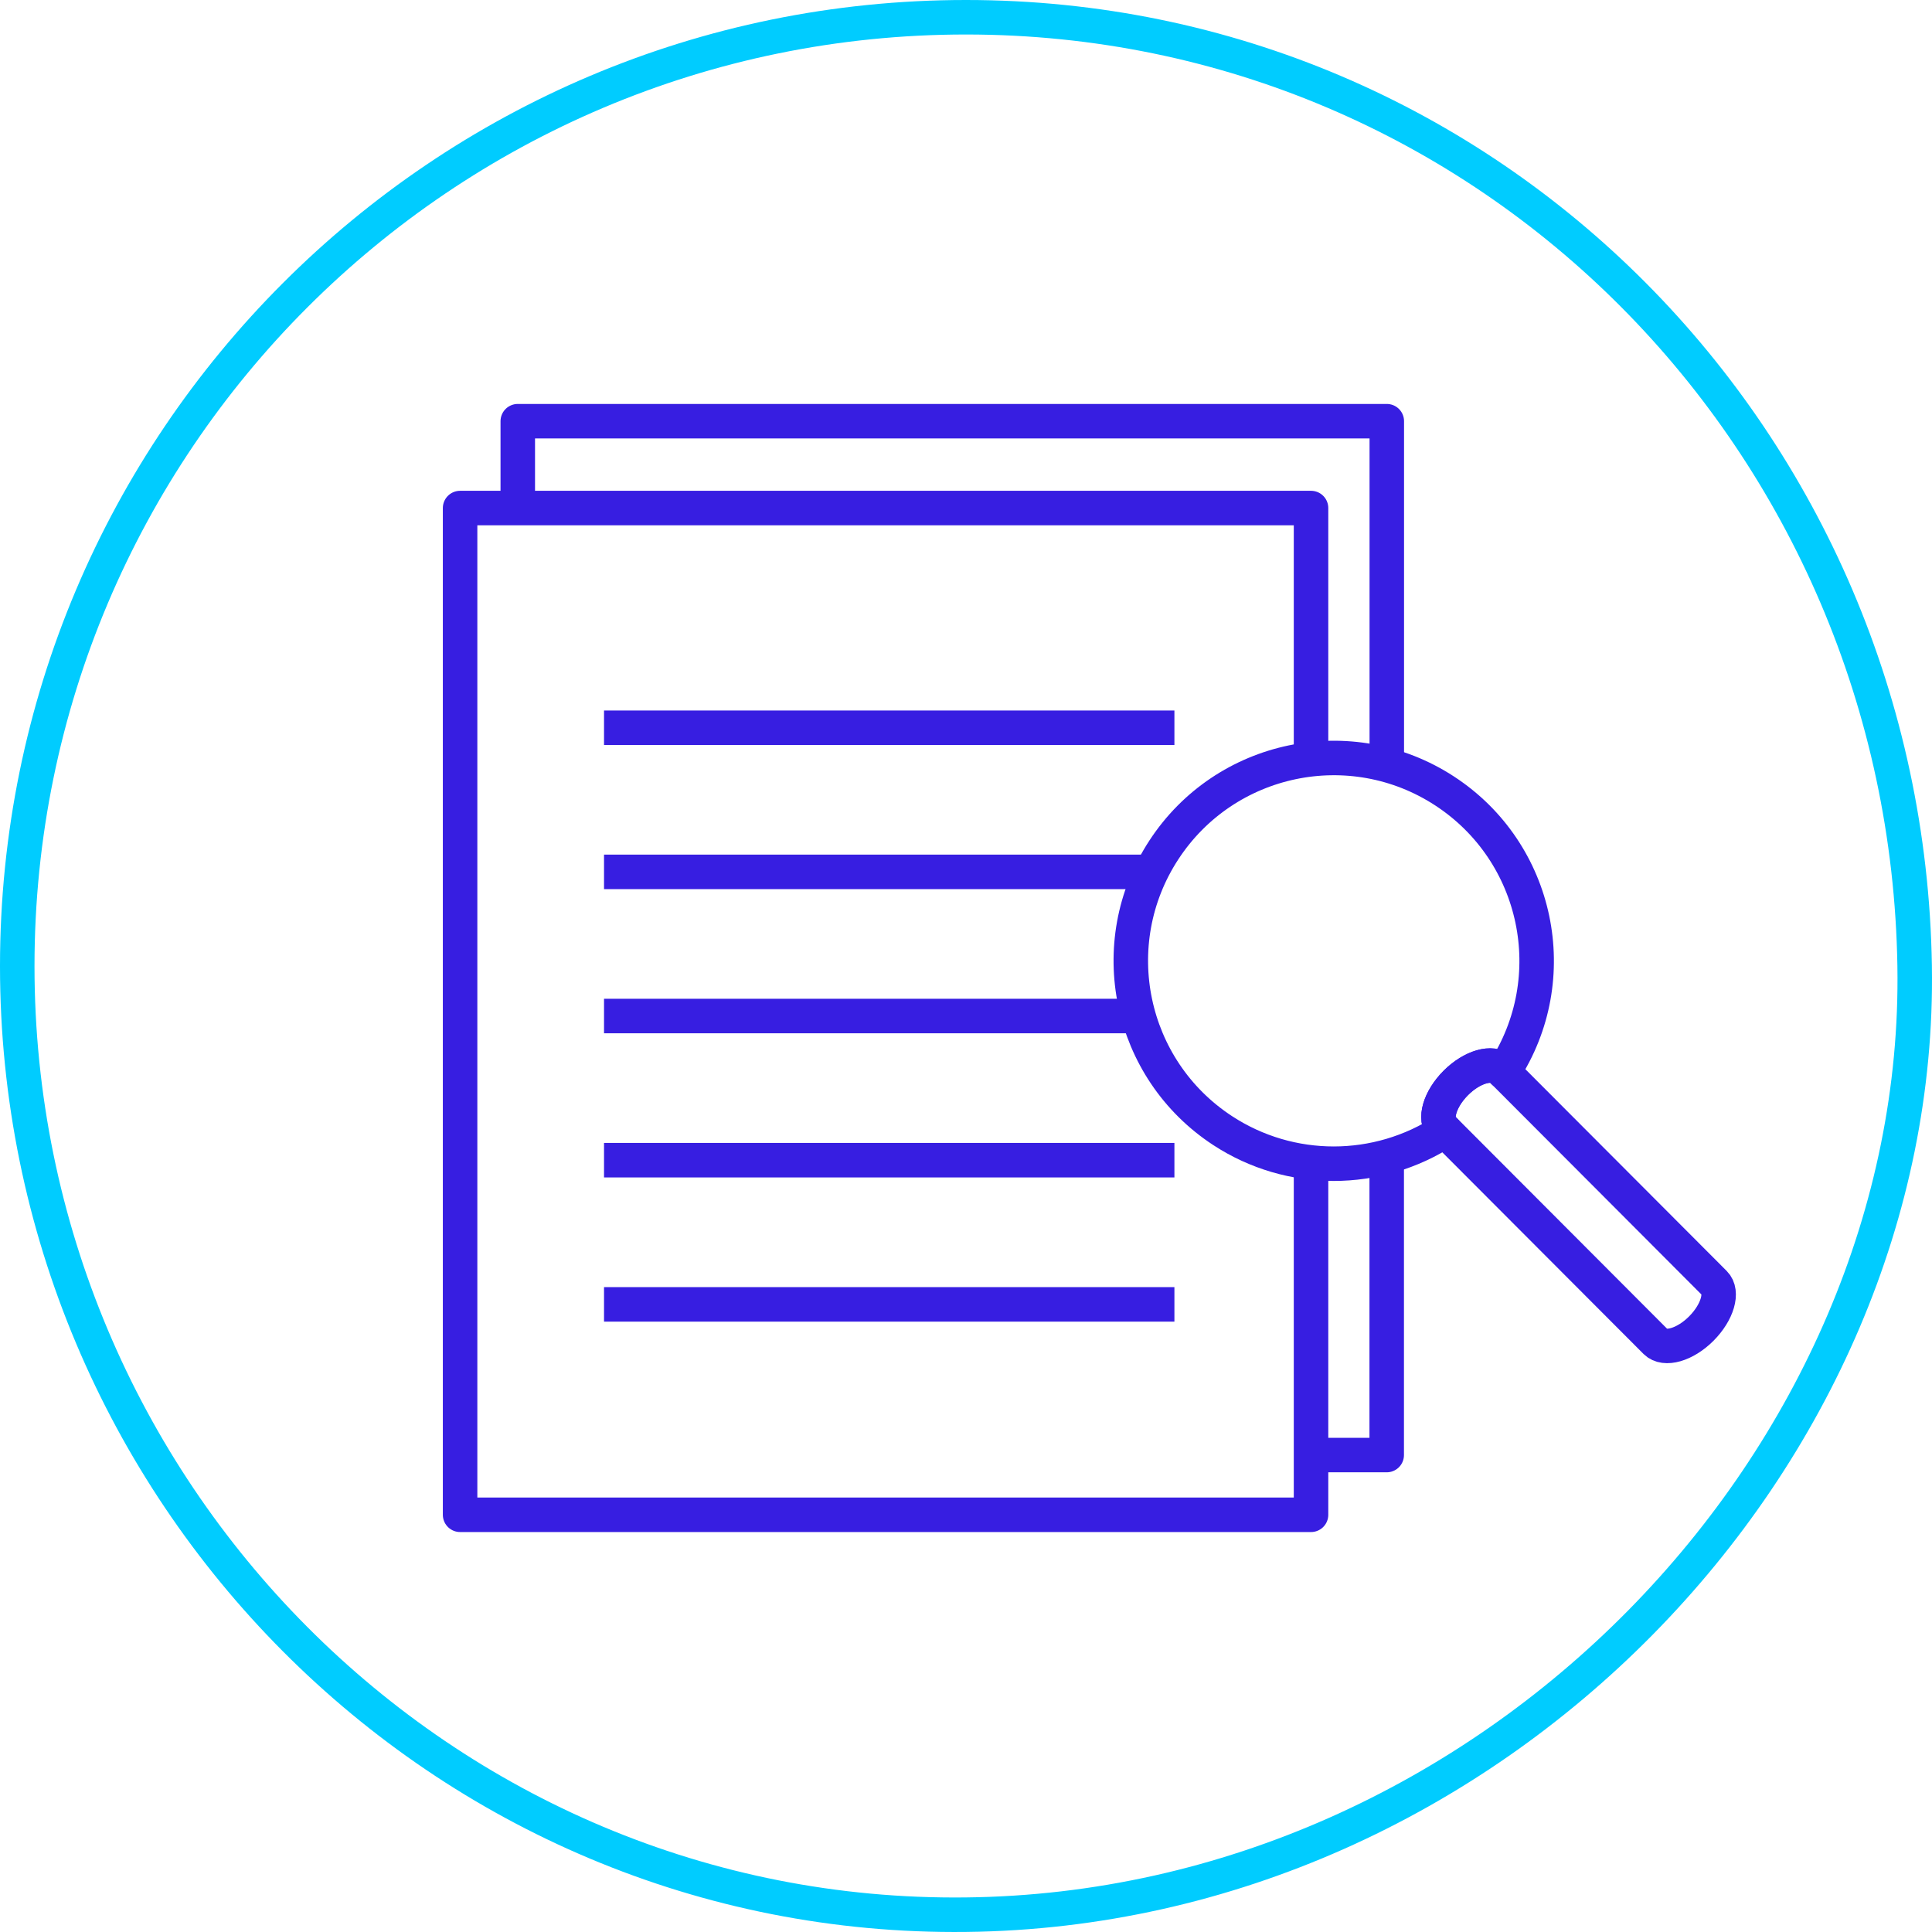 <svg width="112" height="112" viewBox="0 0 112 112" fill="none" xmlns="http://www.w3.org/2000/svg">
<path d="M110.994 56.009C111.46 84.513 86.459 110.663 55.997 110.996C25.623 111.351 1 86.377 1 56.009C1 25.641 25.623 1 55.997 1C86.371 1 110.505 25.619 110.994 55.987V56.009Z" stroke="#00CCFF" stroke-width="2" stroke-miterlimit="10"/>
<path d="M76.002 44.22V29.452H26.672V87.814H76.002V67.256" stroke="#371EE1" stroke-width="2" stroke-linejoin="round"/>
<path d="M80.394 44.349V24.417H30.016V29.452" stroke="#371EE1" stroke-width="2" stroke-linejoin="round"/>
<path d="M76 84.351H80.389V66.868" stroke="#371EE1" stroke-width="2" stroke-linejoin="round"/>
<path d="M35.016 42.188H68.082" stroke="#371EE1" stroke-width="2" stroke-linejoin="round"/>
<path d="M35.016 50.544H66.751" stroke="#371EE1" stroke-width="2" stroke-linejoin="round"/>
<path d="M35.016 58.9H66.004" stroke="#371EE1" stroke-width="2" stroke-linejoin="round"/>
<path d="M35.016 67.256H68.082" stroke="#371EE1" stroke-width="2" stroke-linejoin="round"/>
<path d="M35.016 75.616H68.082" stroke="#371EE1" stroke-width="2" stroke-linejoin="round"/>
<path d="M83.629 65.412C83.111 64.895 83.458 63.714 84.397 62.775C85.335 61.837 86.52 61.499 87.038 62.008L87.163 62.137C90.718 56.701 89.191 49.413 83.754 45.859C78.317 42.305 71.028 43.832 67.473 49.267C63.918 54.703 65.445 61.991 70.882 65.545C74.796 68.103 79.849 68.098 83.762 65.541L83.633 65.412H83.629Z" stroke="#371EE1" stroke-width="2" stroke-linejoin="round"/>
<path d="M83.631 65.412C83.114 64.895 83.46 63.714 84.399 62.775C85.337 61.837 86.522 61.499 87.04 62.008L99.39 74.385C99.908 74.903 99.565 76.079 98.623 77.022C97.68 77.965 96.503 78.298 95.986 77.785L83.635 65.408L83.631 65.412Z" stroke="#371EE1" stroke-width="2" stroke-linejoin="round"/>
</svg>
